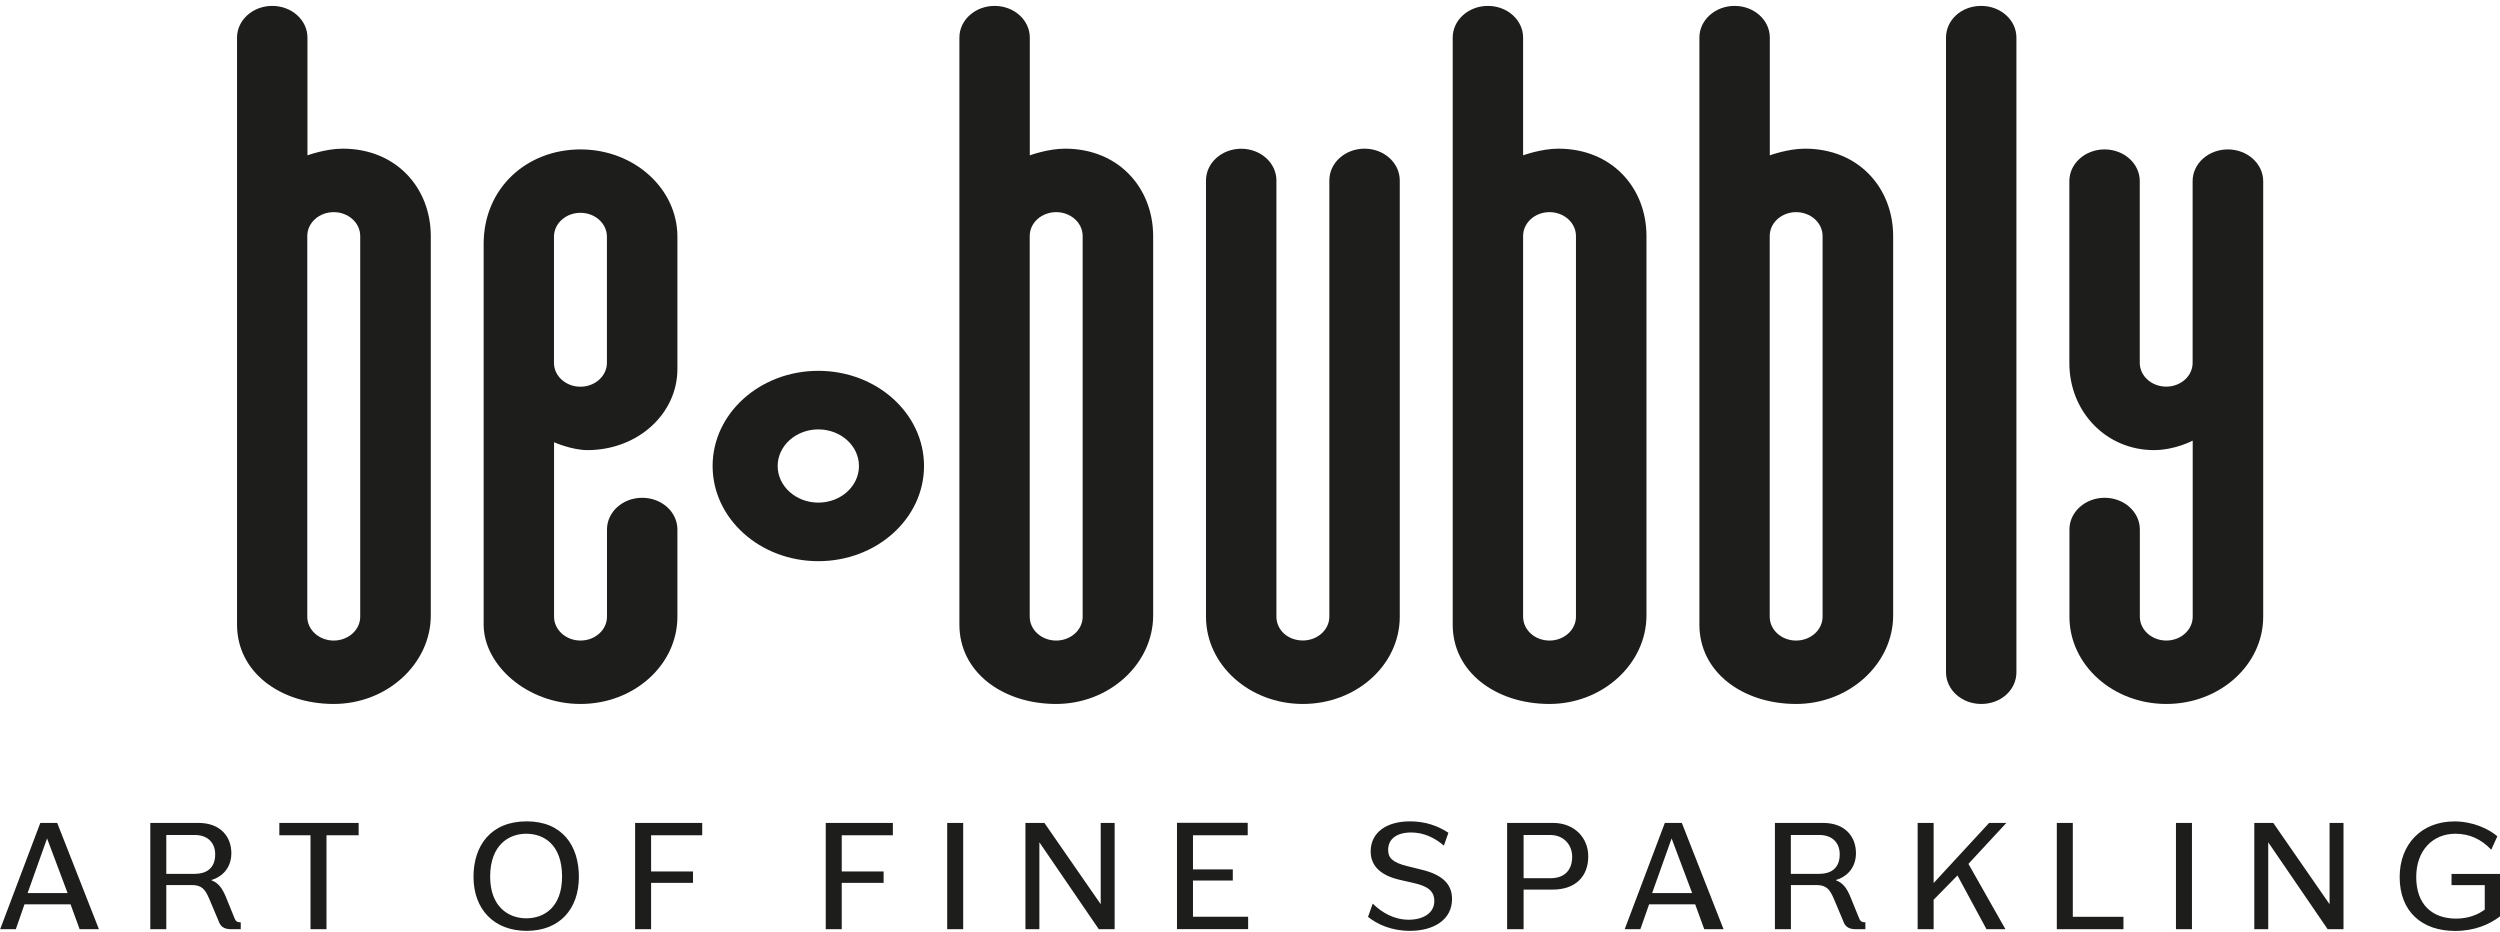 <svg width="161" height="60" viewBox="0 0 161 60" fill="none" xmlns="http://www.w3.org/2000/svg">
<path d="M52.7 23.881C48.94 23.881 45.892 26.625 45.892 30.01C45.892 33.396 48.94 36.14 52.7 36.14C56.459 36.14 59.507 33.396 59.507 30.01C59.507 26.625 56.459 23.881 52.7 23.881ZM52.7 32.368C51.255 32.368 50.082 31.311 50.082 30.01C50.082 28.71 51.255 27.653 52.7 27.653C54.144 27.653 55.317 28.71 55.317 30.01C55.317 31.311 54.149 32.368 52.7 32.368Z" fill="#1D1D1B"/>
<path d="M22.067 9.574C20.962 9.574 19.8 10.005 19.8 10.005V2.421C19.8 1.293 18.785 0.38 17.532 0.38C16.279 0.38 15.265 1.293 15.265 2.421V40.228C15.265 43.279 18.031 45.316 21.451 45.335C24.913 45.354 27.743 42.753 27.743 39.635V15.197C27.738 12.094 25.513 9.574 22.067 9.574ZM23.198 39.717C23.198 40.563 22.433 41.252 21.493 41.252C20.554 41.252 19.789 40.568 19.789 39.717V15.197C19.789 14.351 20.548 13.662 21.493 13.662C22.433 13.662 23.198 14.351 23.198 15.197V39.717Z" fill="#1D1D1B"/>
<path d="M37.386 9.622C33.94 9.622 31.147 12.094 31.147 15.709V40.228C31.147 42.82 33.94 45.335 37.386 45.335C40.832 45.335 43.625 42.82 43.625 39.717V34.098C43.625 32.97 42.611 32.057 41.358 32.057C40.105 32.057 39.09 32.97 39.09 34.098V39.717C39.09 40.563 38.326 41.251 37.386 41.251C36.446 41.251 35.681 40.563 35.681 39.717V28.48C35.681 28.48 36.828 28.987 37.827 28.987C41.071 28.987 43.625 26.649 43.625 23.766V15.24C43.625 12.137 40.827 9.622 37.386 9.622ZM39.085 23.369C39.085 24.215 38.32 24.904 37.38 24.904C36.441 24.904 35.676 24.22 35.676 23.369V15.24C35.676 14.394 36.435 13.705 37.38 13.705C38.32 13.705 39.085 14.389 39.085 15.24V23.369Z" fill="#1D1D1B"/>
<path d="M116.243 9.574C115.138 9.574 113.976 10.005 113.976 10.005V2.421C113.976 1.293 112.961 0.38 111.708 0.38C110.455 0.38 109.441 1.293 109.441 2.421V40.228C109.441 43.279 112.207 45.316 115.627 45.335C119.089 45.354 121.919 42.753 121.919 39.635V15.197C121.914 12.094 119.689 9.574 116.243 9.574ZM117.374 39.717C117.374 40.563 116.609 41.252 115.669 41.252C114.73 41.252 113.97 40.568 113.97 39.717V15.197C113.97 14.351 114.73 13.662 115.669 13.662C116.609 13.662 117.374 14.351 117.374 15.197V39.717Z" fill="#1D1D1B"/>
<path d="M127.59 0.38C126.294 0.38 125.323 1.302 125.323 2.421V43.293C125.323 44.422 126.337 45.335 127.59 45.335C128.88 45.335 129.857 44.417 129.857 43.293V2.421C129.857 1.293 128.843 0.38 127.59 0.38Z" fill="#1D1D1B"/>
<path d="M143.472 9.622C142.219 9.622 141.205 10.535 141.205 11.664V23.369C141.205 24.215 140.445 24.899 139.505 24.899C138.566 24.899 137.801 24.215 137.801 23.369V11.664C137.801 10.535 136.787 9.622 135.534 9.622C134.281 9.622 133.266 10.535 133.266 11.664V23.369C133.266 26.563 135.677 28.987 138.709 28.987C140.079 28.987 141.21 28.375 141.21 28.375V39.717C141.21 40.563 140.451 41.251 139.511 41.251C138.571 41.251 137.806 40.563 137.806 39.717V34.098C137.806 32.97 136.792 32.057 135.539 32.057C134.286 32.057 133.272 32.97 133.272 34.098V39.717C133.272 42.82 136.065 45.335 139.511 45.335C142.957 45.335 145.75 42.82 145.75 39.717V11.664C145.745 10.535 144.725 9.622 143.472 9.622Z" fill="#1D1D1B"/>
<path d="M87.877 9.574C86.624 9.574 85.61 10.488 85.61 11.616V39.712C85.61 40.558 84.846 41.247 83.906 41.247C82.929 41.247 82.201 40.563 82.201 39.712V11.621C82.201 10.492 81.187 9.579 79.934 9.579C78.681 9.579 77.666 10.492 77.666 11.621V39.717C77.666 42.82 80.46 45.335 83.906 45.335C87.352 45.335 90.145 42.82 90.145 39.717V11.621C90.145 10.492 89.13 9.574 87.877 9.574Z" fill="#1D1D1B"/>
<path d="M100.356 9.574C99.251 9.574 98.088 10.005 98.088 10.005V2.421C98.088 1.293 97.074 0.38 95.821 0.38C94.568 0.38 93.554 1.293 93.554 2.421V40.228C93.554 43.279 96.32 45.316 99.74 45.335C103.202 45.354 106.032 42.753 106.032 39.635V15.197C106.032 12.094 103.802 9.574 100.356 9.574ZM101.492 39.717C101.492 40.563 100.727 41.252 99.787 41.252C98.848 41.252 98.088 40.568 98.088 39.717V15.197C98.088 14.351 98.848 13.662 99.787 13.662C100.727 13.662 101.492 14.351 101.492 15.197V39.717Z" fill="#1D1D1B"/>
<path d="M68.587 9.574C67.482 9.574 66.319 10.005 66.319 10.005V2.421C66.319 1.293 65.305 0.38 64.052 0.38C62.799 0.38 61.785 1.293 61.785 2.421V40.228C61.785 43.279 64.551 45.316 67.971 45.335C71.433 45.354 74.263 42.753 74.263 39.635V15.197C74.258 12.094 72.033 9.574 68.587 9.574ZM69.723 39.717C69.723 40.563 68.958 41.252 68.019 41.252C67.079 41.252 66.314 40.568 66.314 39.717V15.197C66.314 14.351 67.073 13.662 68.019 13.662C68.958 13.662 69.723 14.351 69.723 15.197V39.717Z" fill="#1D1D1B"/>
<path d="M2.596 52.995L0.01 59.842H1.019L1.576 58.24H4.544L5.128 59.842H6.371L3.684 52.995H2.596ZM1.778 57.513L3.031 53.994L4.353 57.513H1.778ZM15.111 59.149L14.564 57.805C14.304 57.16 14.039 56.849 13.624 56.696V56.667C14.15 56.528 14.899 56.022 14.899 54.941C14.899 53.922 14.24 52.995 12.769 52.995H9.679V59.842H10.709V56.997H12.334C12.982 56.997 13.205 57.25 13.476 57.886L14.07 59.297C14.182 59.632 14.384 59.842 14.888 59.842H15.504V59.397C15.276 59.402 15.175 59.321 15.111 59.149ZM12.557 56.275H10.709V53.774H12.557C13.316 53.774 13.858 54.219 13.858 55.022C13.858 55.974 13.215 56.275 12.557 56.275ZM17.989 53.793H19.996V59.842H21.026V53.793H23.097V52.995H17.989V53.793ZM33.919 52.895C31.598 52.895 30.494 54.468 30.494 56.466C30.494 58.575 31.827 59.947 33.919 59.947C36.011 59.947 37.28 58.575 37.28 56.466C37.28 54.468 36.218 52.895 33.919 52.895ZM33.887 59.139C32.766 59.139 31.566 58.412 31.566 56.457C31.566 54.42 32.766 53.693 33.887 53.693C35.06 53.693 36.197 54.42 36.197 56.457C36.191 58.412 35.06 59.139 33.887 59.139ZM40.901 59.842H41.931V56.858H44.629V56.122H41.931V53.793H45.223V52.995H40.901V59.842ZM53.178 59.842H54.208V56.858H56.905V56.122H54.208V53.793H57.5V52.995H53.178V59.842ZM60.999 59.842H62.029V52.995H60.999V59.842ZM70.886 58.231L67.259 52.995H66.038V59.842H66.936V54.243L70.764 59.842H71.783V52.995H70.886V58.231ZM76.828 56.705H79.392V55.988H76.828V53.789H80.353V52.99H75.798V59.837H80.38V59.039H76.828V56.705ZM91.568 56.012L90.628 55.778C89.656 55.544 89.396 55.223 89.396 54.74C89.396 54.013 89.964 53.612 90.883 53.612C91.669 53.612 92.386 53.937 92.986 54.458L93.278 53.631C92.603 53.186 91.796 52.895 90.803 52.895C89.279 52.895 88.271 53.621 88.271 54.831C88.271 55.759 88.908 56.375 90.129 56.657L91.048 56.868C91.887 57.059 92.37 57.341 92.37 58.03C92.37 58.795 91.664 59.23 90.724 59.23C89.794 59.23 89.019 58.795 88.403 58.192L88.101 59.048C88.695 59.522 89.603 59.947 90.798 59.947C92.333 59.947 93.511 59.23 93.511 57.901C93.517 56.887 92.811 56.313 91.568 56.012ZM100.005 52.995H97.058V59.842H98.12V57.289H100C101.423 57.289 102.283 56.481 102.283 55.151C102.289 53.985 101.423 52.995 100.005 52.995ZM99.857 56.557H98.12V53.774H99.846C100.696 53.774 101.248 54.401 101.248 55.175C101.248 56.093 100.696 56.557 99.857 56.557ZM107.216 52.995L104.63 59.842H105.639L106.202 58.24H109.17L109.754 59.842H110.997L108.31 52.995H107.216ZM106.398 57.513L107.652 53.994L108.974 57.513H106.398ZM119.732 59.149L119.185 57.805C118.93 57.16 118.659 56.849 118.245 56.696V56.667C118.77 56.528 119.524 56.022 119.524 54.941C119.524 53.922 118.866 52.995 117.395 52.995H114.305V59.842H115.335V56.997H116.96C117.608 56.997 117.831 57.25 118.101 57.886L118.696 59.297C118.808 59.632 119.009 59.842 119.514 59.842H120.13V59.397C119.902 59.402 119.801 59.321 119.732 59.149ZM117.178 56.275H115.33V53.774H117.178C117.937 53.774 118.478 54.219 118.478 55.022C118.478 55.974 117.836 56.275 117.178 56.275ZM128.1 52.995L124.526 56.868V52.995H123.496V59.842H124.526V57.944L126.061 56.38L127.93 59.842H129.151L126.767 55.634L129.21 52.995H128.1ZM133.489 52.995H132.459V59.842H136.75V59.044H133.489V52.995ZM140.132 59.842H141.162V52.995H140.132V59.842ZM150.024 58.231L146.398 52.995H145.177V59.842H146.074V54.243L149.902 59.842H150.922V52.995H150.024V58.231ZM157.878 56.275V57.002H160.018V58.575C159.582 58.919 158.918 59.158 158.18 59.158C156.646 59.158 155.605 58.269 155.605 56.476C155.605 54.783 156.656 53.693 158.127 53.693C159.035 53.693 159.784 54.037 160.437 54.721L160.83 53.856C160.273 53.382 159.264 52.899 158.064 52.899C155.945 52.899 154.538 54.362 154.538 56.481C154.538 58.709 155.971 59.952 158.111 59.952C159.354 59.952 160.315 59.541 161 59.015V56.28H157.878V56.275Z" fill="#1D1D1B"/>
</svg>
